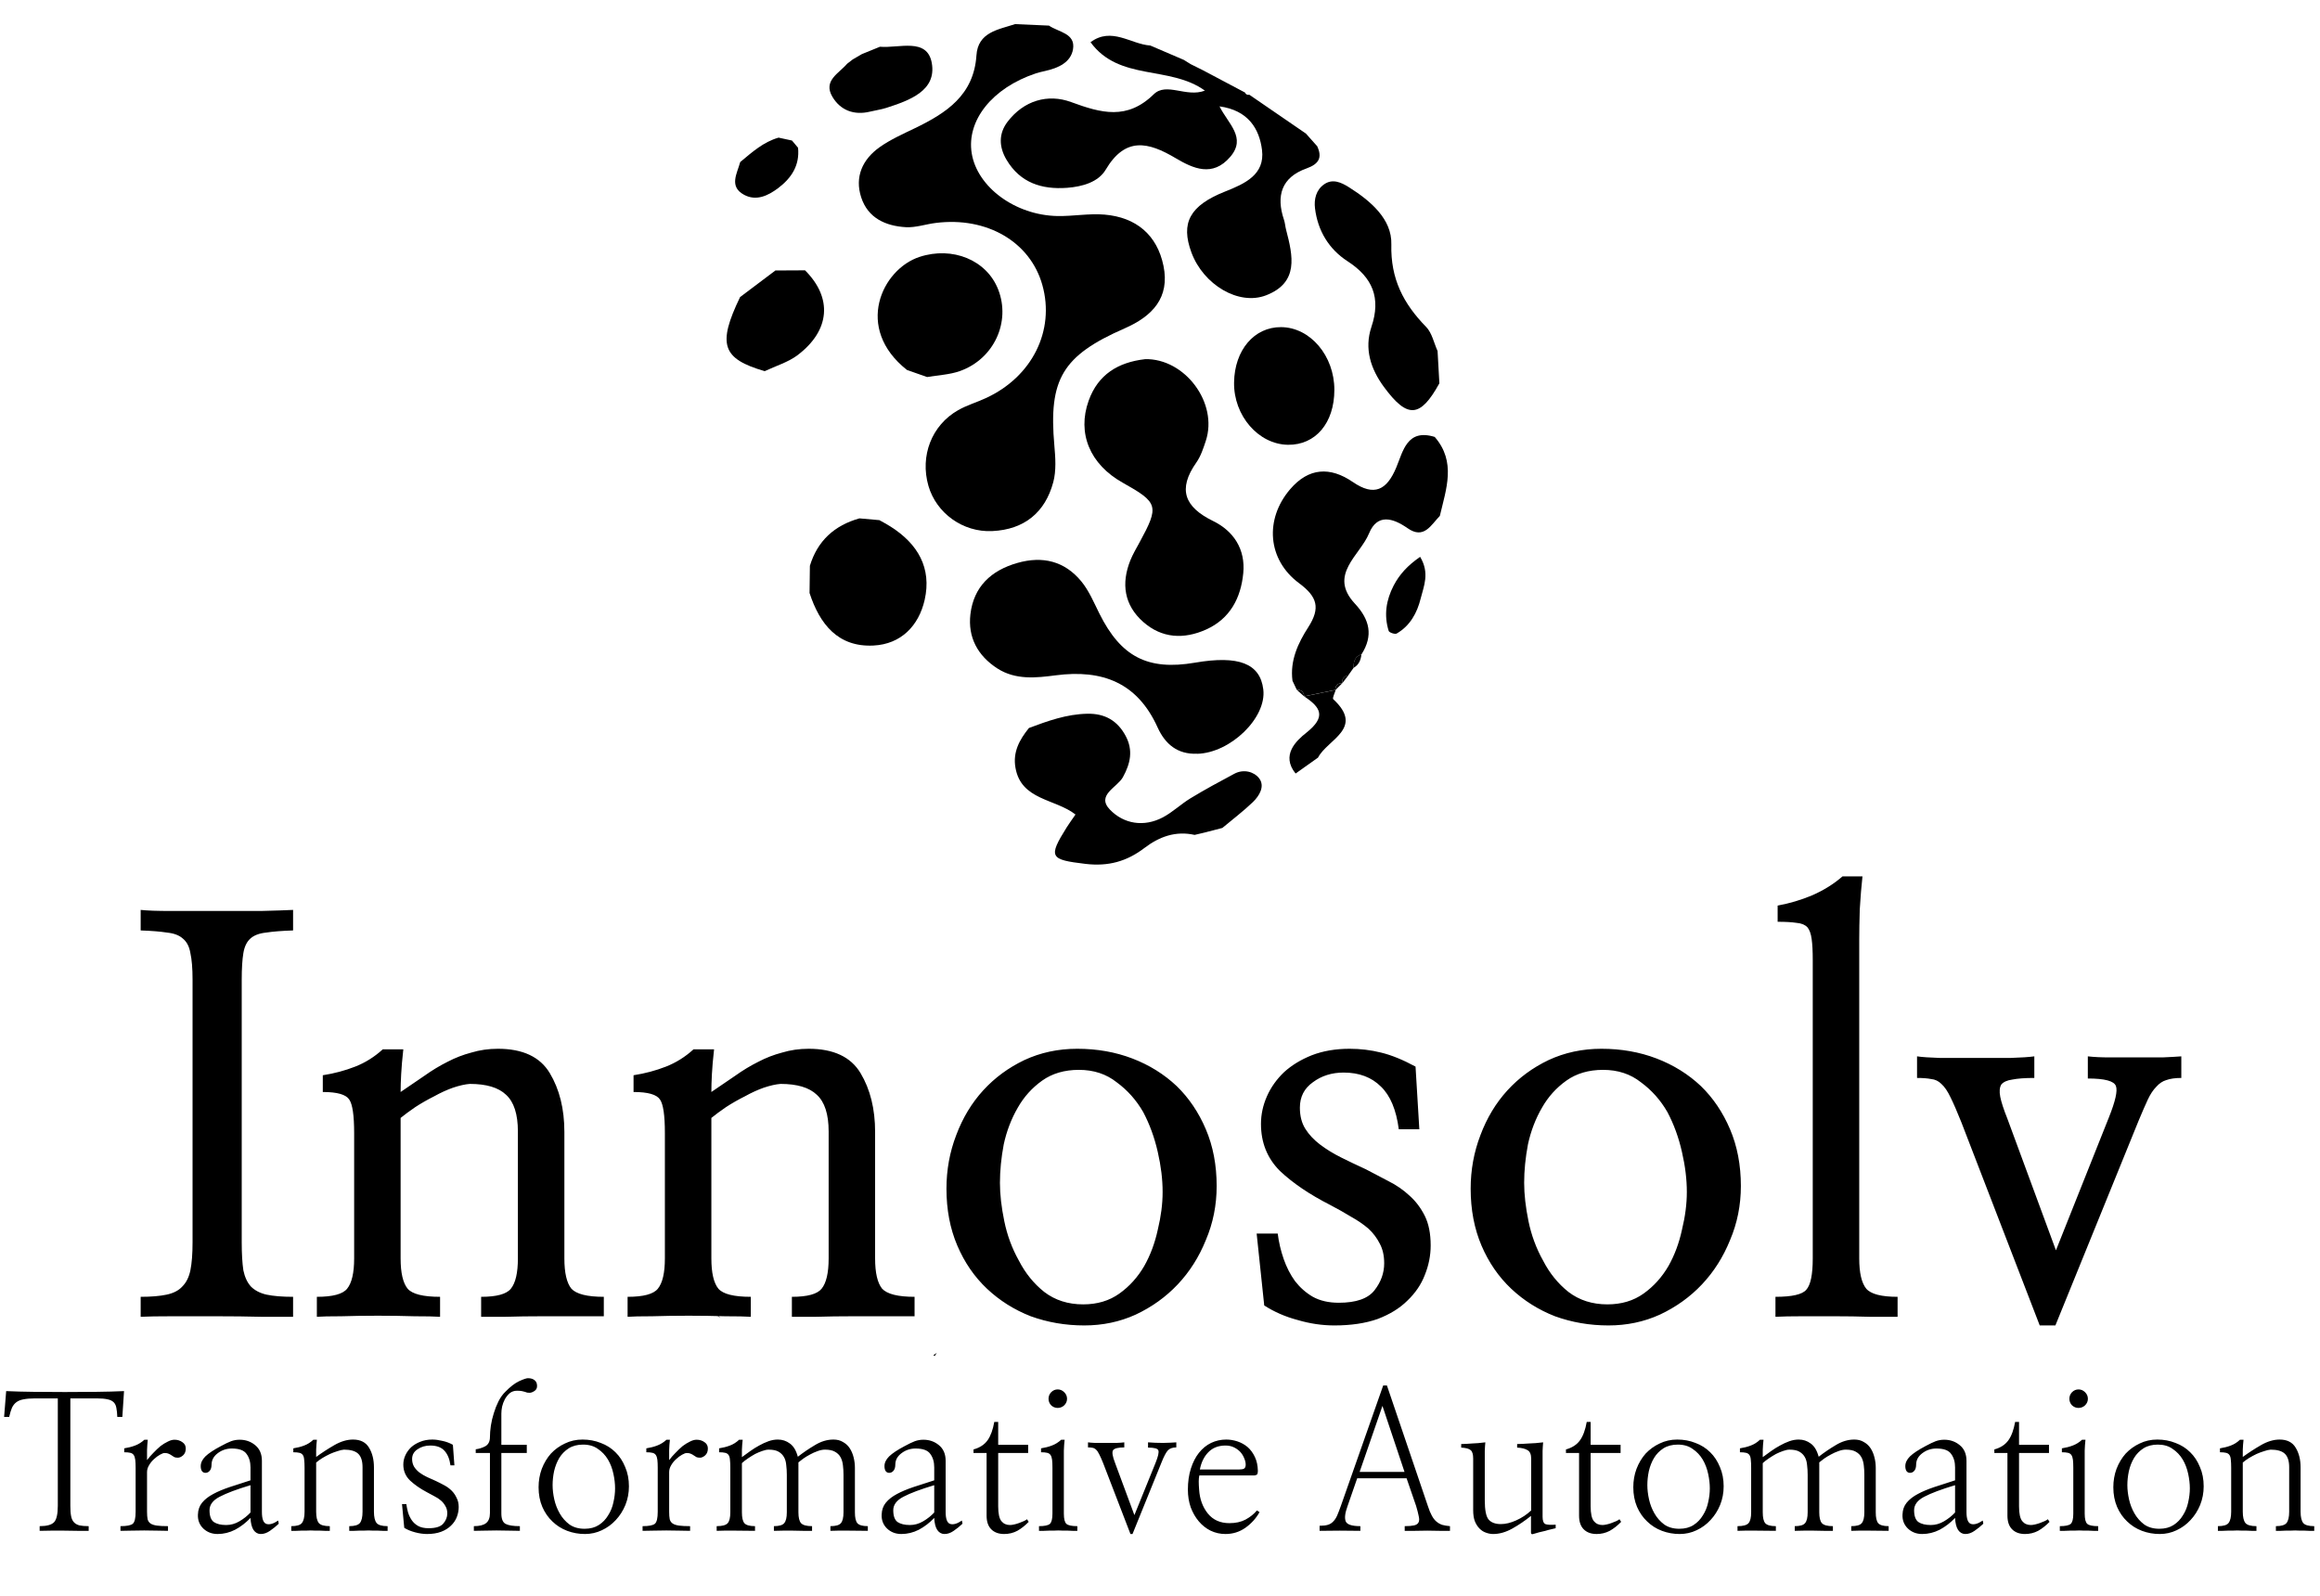 <svg width="109" height="75" viewBox="0 0 109 75" fill="none" xmlns="http://www.w3.org/2000/svg">
<path d="M49.278 1.199C49.726 1.514 50.54 1.555 50.413 2.316C50.308 2.935 49.714 3.199 49.116 3.332C48.96 3.367 48.804 3.402 48.655 3.452C46.623 4.131 45.403 5.658 45.654 7.203C45.911 8.79 47.695 10.113 49.682 10.151C50.419 10.164 51.167 10.021 51.898 10.084C53.376 10.211 54.365 11.033 54.664 12.493C54.969 13.987 54.146 14.857 52.842 15.428C49.904 16.713 49.262 17.824 49.536 20.93C49.587 21.502 49.631 22.114 49.485 22.657C49.103 24.084 48.118 24.884 46.62 24.954C45.24 25.021 43.988 24.11 43.619 22.825C43.218 21.425 43.768 19.982 45.015 19.274C45.425 19.039 45.889 18.906 46.318 18.706C48.49 17.709 49.574 15.536 48.973 13.394C48.407 11.366 46.369 10.173 43.968 10.475C43.498 10.532 43.027 10.7 42.563 10.675C41.613 10.621 40.78 10.249 40.462 9.275C40.147 8.311 40.522 7.492 41.32 6.921C41.829 6.559 42.414 6.299 42.98 6.026C44.458 5.312 45.752 4.474 45.876 2.602C45.946 1.51 46.9 1.393 47.695 1.133L49.278 1.203V1.199Z" fill="black"/>
<path d="M61.878 6.854C62.138 7.403 61.97 7.704 61.385 7.914C60.205 8.333 59.945 9.202 60.326 10.332C60.377 10.481 60.383 10.643 60.425 10.798C60.743 12.02 61.038 13.273 59.484 13.876C58.193 14.374 56.536 13.375 55.977 11.864C55.462 10.475 55.897 9.659 57.56 8.999C58.488 8.631 59.436 8.206 59.293 7.048C59.169 6.048 58.641 5.182 57.296 4.998C57.703 5.82 58.574 6.464 57.802 7.368C56.972 8.339 56.056 7.917 55.236 7.432C53.948 6.667 52.874 6.413 51.948 7.974C51.599 8.561 50.848 8.771 50.136 8.825C48.944 8.913 47.93 8.59 47.288 7.505C46.935 6.911 46.909 6.283 47.338 5.721C48.105 4.718 49.236 4.395 50.321 4.795C51.739 5.315 52.95 5.655 54.206 4.43C54.803 3.846 55.735 4.595 56.609 4.258C54.956 3.062 52.578 3.827 51.236 1.983C52.231 1.247 53.128 2.078 54.044 2.139C54.568 2.364 55.096 2.589 55.621 2.815L55.935 3.011C56.133 3.11 56.33 3.208 56.527 3.306C57.182 3.652 57.837 4.001 58.492 4.347C58.533 4.436 58.603 4.471 58.698 4.452C59.585 5.061 60.469 5.67 61.356 6.276C61.528 6.47 61.7 6.66 61.871 6.854H61.878Z" fill="black"/>
<path d="M60.724 31.986C60.6 31.04 60.988 30.212 61.465 29.473C62.046 28.568 61.894 28.041 61.035 27.404C59.541 26.296 59.411 24.392 60.616 22.986C61.48 21.977 62.488 21.914 63.557 22.647C64.564 23.339 65.156 23.031 65.601 21.965C65.922 21.194 66.11 20.131 67.407 20.53C68.427 21.704 67.944 22.977 67.648 24.24C67.229 24.668 66.904 25.36 66.129 24.817C65.439 24.335 64.707 24.126 64.323 25.059C63.897 26.103 62.39 27.004 63.658 28.365C64.355 29.114 64.529 29.866 63.967 30.745C63.655 30.846 63.588 31.091 63.598 31.38L63.604 31.367C63.512 31.497 63.42 31.627 63.328 31.757L63.35 31.735C63.143 31.773 63.041 31.894 63.064 32.106C63.035 32.084 63.01 32.059 62.981 32.036C63.007 32.059 63.035 32.084 63.061 32.106C62.841 32.097 62.733 32.205 62.743 32.424L62.682 32.335L62.755 32.414C62.259 32.516 61.767 32.617 61.271 32.719L61.363 32.658L61.277 32.725C61.255 32.512 61.14 32.404 60.924 32.408C60.857 32.265 60.791 32.125 60.724 31.986Z" fill="black"/>
<path d="M48.333 34.21C49.223 33.877 50.111 33.556 51.08 33.537C51.91 33.518 52.501 33.861 52.886 34.578C53.245 35.251 53.115 35.87 52.756 36.52C52.489 37.002 51.49 37.361 52.148 38.043C52.794 38.713 53.738 38.878 54.635 38.405C55.096 38.161 55.484 37.783 55.932 37.51C56.606 37.101 57.299 36.726 57.995 36.355C58.425 36.127 58.911 36.254 59.156 36.568C59.442 36.936 59.172 37.39 58.867 37.685C58.415 38.12 57.91 38.5 57.429 38.903C57.143 38.976 56.857 39.052 56.571 39.125C56.422 39.16 56.275 39.195 56.126 39.23C55.236 39.03 54.466 39.313 53.77 39.843C52.943 40.474 52.075 40.721 50.991 40.591C49.338 40.392 49.23 40.29 50.117 38.875C50.225 38.703 50.346 38.538 50.53 38.272C49.576 37.526 47.98 37.605 47.71 36.079C47.577 35.333 47.901 34.756 48.34 34.21H48.333Z" fill="black"/>
<path d="M42.611 17.383C40.124 15.418 41.434 12.651 43.202 12.071C44.75 11.563 46.359 12.217 46.899 13.606C47.494 15.13 46.699 16.869 45.097 17.436C44.61 17.608 44.073 17.627 43.558 17.716C43.243 17.605 42.925 17.494 42.611 17.383Z" fill="black"/>
<path d="M41.316 24.44C41.494 24.541 41.679 24.637 41.85 24.748C43.119 25.554 43.783 26.686 43.443 28.188C43.163 29.412 42.327 30.266 41.043 30.332C39.374 30.418 38.512 29.327 38.035 27.864C38.041 27.439 38.048 27.01 38.051 26.585C38.41 25.408 39.205 24.687 40.378 24.357C40.69 24.386 41.002 24.415 41.313 24.44H41.316Z" fill="black"/>
<path d="M67.626 18.011C66.727 19.639 66.126 19.683 65.019 18.179C64.4 17.335 64.088 16.39 64.434 15.358C64.889 14.003 64.495 13.039 63.306 12.271C62.435 11.706 61.913 10.843 61.783 9.793C61.729 9.364 61.834 8.926 62.203 8.666C62.603 8.38 63.013 8.568 63.379 8.799C64.393 9.44 65.401 10.294 65.369 11.481C65.328 13.112 65.942 14.273 67.007 15.365C67.28 15.647 67.369 16.113 67.541 16.494C67.569 16.999 67.598 17.507 67.626 18.011Z" fill="black"/>
<path d="M37.823 12.702C39.117 13.994 39.009 15.52 37.477 16.684C37.028 17.024 36.45 17.192 35.928 17.44C33.922 16.856 33.699 16.186 34.771 13.959C35.324 13.543 35.877 13.127 36.431 12.709C36.895 12.709 37.356 12.705 37.82 12.702H37.823Z" fill="black"/>
<path d="M41.339 2.196C42.23 2.278 43.562 1.748 43.778 2.96C44.01 4.268 42.726 4.718 41.648 5.067C41.4 5.147 41.136 5.182 40.878 5.245C40.122 5.429 39.483 5.182 39.108 4.547C38.659 3.789 39.416 3.449 39.801 2.995C39.89 2.929 39.975 2.859 40.065 2.792C40.208 2.71 40.351 2.627 40.494 2.542C40.773 2.427 41.056 2.313 41.336 2.199L41.339 2.196Z" fill="black"/>
<path d="M37.209 6.603C37.304 6.717 37.4 6.832 37.495 6.943C37.578 7.765 37.19 8.361 36.567 8.834C36.084 9.199 35.527 9.462 34.955 9.151C34.239 8.761 34.631 8.155 34.777 7.615C35.33 7.155 35.864 6.67 36.58 6.467C36.789 6.511 36.999 6.559 37.209 6.603Z" fill="black"/>
<path d="M62.755 32.414C62.714 32.566 62.587 32.804 62.641 32.855C64.119 34.226 62.367 34.74 61.925 35.597C61.572 35.847 61.223 36.095 60.87 36.346C60.177 35.486 60.892 34.81 61.379 34.426C62.313 33.683 62.065 33.242 61.273 32.722C61.766 32.62 62.262 32.519 62.755 32.417V32.414Z" fill="black"/>
<path d="M55.942 3.011L55.627 2.814C55.732 2.881 55.837 2.945 55.942 3.011Z" fill="black"/>
<path d="M40.497 2.539C40.353 2.621 40.211 2.704 40.067 2.789C40.211 2.707 40.353 2.624 40.497 2.539Z" fill="black"/>
<path d="M43.857 63.673C43.911 63.638 43.965 63.6 44.016 63.565C43.981 63.619 43.943 63.673 43.908 63.724L43.857 63.673Z" fill="black"/>
<path d="M53.789 16.875C55.669 16.831 57.242 18.935 56.651 20.718C56.536 21.067 56.416 21.435 56.209 21.73C55.319 22.993 55.653 23.825 56.994 24.481C57.964 24.954 58.52 25.814 58.412 26.931C58.301 28.092 57.796 29.07 56.67 29.578C55.627 30.047 54.588 30 53.707 29.219C52.817 28.429 52.67 27.423 53.106 26.331C53.224 26.039 53.386 25.767 53.538 25.487C54.47 23.774 54.425 23.621 52.75 22.682C51.211 21.822 50.597 20.363 51.148 18.827C51.589 17.592 52.537 17.024 53.789 16.878V16.875Z" fill="black"/>
<path d="M56.241 35.416C55.325 35.451 54.746 34.968 54.39 34.185C53.443 32.087 51.809 31.443 49.596 31.732C48.699 31.849 47.717 31.963 46.858 31.408C45.93 30.808 45.466 29.939 45.593 28.86C45.745 27.572 46.559 26.804 47.799 26.451C48.989 26.112 50.019 26.366 50.801 27.315C51.163 27.753 51.392 28.308 51.65 28.825C52.664 30.862 53.923 31.516 56.139 31.138C58.202 30.783 59.204 31.176 59.353 32.395C59.516 33.728 57.808 35.384 56.241 35.419V35.416Z" fill="black"/>
<path d="M62.692 18.319C62.692 19.874 61.808 20.918 60.511 20.899C59.124 20.88 57.955 19.528 57.98 17.97C58.002 16.45 58.927 15.362 60.19 15.371C61.56 15.381 62.692 16.717 62.692 18.319Z" fill="black"/>
<path d="M60.924 32.411C61.14 32.407 61.255 32.515 61.277 32.725C61.159 32.62 61.041 32.515 60.924 32.411Z" fill="black"/>
<path d="M60.724 31.986C60.79 32.126 60.857 32.265 60.924 32.408C60.857 32.268 60.79 32.126 60.724 31.986Z" fill="black"/>
<path d="M33.721 61.788C33.763 61.836 33.801 61.886 33.842 61.934C33.795 61.893 33.747 61.852 33.699 61.81L33.721 61.788Z" fill="black"/>
<path d="M63.963 30.745C63.938 31.012 63.843 31.24 63.595 31.38C63.585 31.091 63.652 30.847 63.963 30.745Z" fill="black"/>
<path d="M63.06 32.106C62.956 32.211 62.847 32.319 62.742 32.424C62.736 32.205 62.841 32.097 63.06 32.106Z" fill="black"/>
<path d="M63.35 31.732C63.254 31.856 63.159 31.979 63.064 32.103C63.041 31.891 63.143 31.77 63.35 31.732Z" fill="black"/>
<path d="M66.723 26.166C67.181 26.934 66.892 27.543 66.746 28.127C66.58 28.797 66.25 29.406 65.62 29.768C65.541 29.815 65.27 29.723 65.245 29.647C65.013 28.908 65.124 28.197 65.477 27.515C65.751 26.991 66.132 26.572 66.72 26.166H66.723Z" fill="black"/>
<path d="M5.748 66.577H5.511C5.505 66.407 5.49 66.267 5.467 66.155C5.449 66.044 5.408 65.956 5.344 65.892C5.273 65.821 5.177 65.774 5.054 65.751C4.931 65.722 4.764 65.707 4.553 65.707H3.305V70.752C3.305 70.951 3.316 71.112 3.34 71.235C3.363 71.358 3.407 71.455 3.472 71.525C3.536 71.596 3.624 71.645 3.735 71.675C3.847 71.698 3.99 71.71 4.166 71.71V71.93C4.014 71.93 3.835 71.93 3.63 71.93C3.431 71.924 3.226 71.921 3.015 71.921C2.798 71.921 2.587 71.921 2.382 71.921C2.183 71.921 2.01 71.924 1.863 71.93V71.71C2.197 71.71 2.423 71.648 2.54 71.525C2.657 71.402 2.716 71.144 2.716 70.752V65.707H1.644C1.427 65.707 1.248 65.722 1.107 65.751C0.973 65.774 0.861 65.818 0.773 65.883C0.686 65.947 0.615 66.035 0.562 66.147C0.516 66.258 0.472 66.401 0.431 66.577H0.193L0.29 65.364C0.671 65.382 1.102 65.394 1.582 65.399C2.062 65.405 2.552 65.408 3.05 65.408C3.554 65.408 4.046 65.405 4.526 65.399C5.007 65.394 5.44 65.382 5.827 65.364L5.748 66.577ZM6.908 68.607C6.996 68.49 7.096 68.376 7.207 68.265C7.318 68.147 7.43 68.042 7.541 67.948C7.658 67.86 7.772 67.79 7.884 67.737C7.995 67.679 8.101 67.649 8.2 67.649C8.341 67.649 8.464 67.688 8.569 67.764C8.675 67.834 8.728 67.934 8.728 68.062C8.728 68.203 8.684 68.311 8.596 68.388C8.514 68.458 8.435 68.493 8.358 68.493C8.288 68.493 8.232 68.484 8.191 68.467C8.15 68.443 8.109 68.417 8.068 68.388C8.027 68.358 7.98 68.332 7.928 68.309C7.881 68.285 7.816 68.273 7.734 68.273C7.682 68.273 7.608 68.3 7.515 68.353C7.421 68.405 7.33 68.473 7.242 68.555C7.148 68.637 7.069 68.733 7.005 68.845C6.94 68.95 6.908 69.059 6.908 69.17V71.033C6.908 71.174 6.917 71.291 6.935 71.385C6.958 71.473 7.005 71.54 7.075 71.587C7.146 71.634 7.245 71.666 7.374 71.684C7.503 71.701 7.676 71.71 7.893 71.71V71.93C7.758 71.924 7.591 71.921 7.392 71.921C7.192 71.915 6.987 71.912 6.776 71.912C6.565 71.912 6.36 71.915 6.161 71.921C5.962 71.921 5.795 71.924 5.66 71.93V71.71C5.959 71.71 6.152 71.672 6.24 71.596C6.328 71.519 6.372 71.332 6.372 71.033V68.968C6.372 68.81 6.366 68.684 6.354 68.59C6.343 68.496 6.319 68.423 6.284 68.37C6.249 68.317 6.196 68.282 6.126 68.265C6.056 68.247 5.959 68.238 5.836 68.238V68.054C6.023 68.024 6.193 67.981 6.346 67.922C6.504 67.863 6.65 67.772 6.785 67.649H6.943C6.926 67.808 6.914 67.972 6.908 68.142C6.908 68.311 6.908 68.467 6.908 68.607ZM11.769 69.785C11.124 69.978 10.641 70.16 10.318 70.33C10.002 70.494 9.844 70.705 9.844 70.963C9.844 71.232 9.911 71.417 10.046 71.517C10.187 71.61 10.38 71.657 10.626 71.657C10.843 71.657 11.051 71.599 11.25 71.481C11.449 71.364 11.622 71.227 11.769 71.068V69.785ZM13.096 71.596C12.967 71.719 12.829 71.83 12.683 71.93C12.542 72.029 12.398 72.079 12.252 72.079C12.111 72.079 11.997 72.015 11.909 71.886C11.827 71.757 11.78 71.569 11.769 71.323C11.552 71.552 11.312 71.736 11.048 71.877C10.784 72.012 10.509 72.079 10.222 72.079C9.958 72.079 9.735 71.994 9.554 71.824C9.372 71.648 9.287 71.429 9.299 71.165C9.305 70.948 9.369 70.764 9.492 70.611C9.621 70.453 9.797 70.315 10.02 70.198C10.236 70.081 10.494 69.973 10.793 69.873C11.092 69.773 11.417 69.668 11.769 69.557V68.95C11.769 68.692 11.707 68.481 11.584 68.317C11.467 68.147 11.235 68.062 10.89 68.062C10.644 68.062 10.424 68.136 10.23 68.282C10.043 68.423 9.946 68.596 9.94 68.801C9.94 68.941 9.911 69.044 9.853 69.108C9.8 69.173 9.732 69.205 9.65 69.205C9.58 69.205 9.524 69.176 9.483 69.117C9.448 69.059 9.431 68.982 9.431 68.889C9.431 68.731 9.504 68.578 9.65 68.432C9.803 68.285 10.046 68.124 10.38 67.948C10.573 67.843 10.731 67.767 10.854 67.72C10.983 67.673 11.118 67.649 11.259 67.649C11.54 67.649 11.783 67.734 11.988 67.904C12.199 68.074 12.305 68.32 12.305 68.643V71.042C12.305 71.37 12.375 71.558 12.516 71.605C12.662 71.651 12.847 71.599 13.069 71.446L13.096 71.596ZM14.889 67.649C14.871 67.808 14.859 67.963 14.854 68.115C14.854 68.268 14.854 68.382 14.854 68.458C15.117 68.265 15.401 68.08 15.706 67.904C16.011 67.728 16.304 67.641 16.585 67.641C16.936 67.641 17.189 67.769 17.341 68.027C17.493 68.279 17.569 68.587 17.569 68.95V71.033C17.569 71.279 17.61 71.455 17.692 71.561C17.774 71.66 17.947 71.71 18.211 71.71V71.93C18.129 71.93 18.05 71.93 17.974 71.93C17.903 71.93 17.833 71.927 17.763 71.921C17.692 71.921 17.619 71.921 17.543 71.921C17.473 71.915 17.396 71.912 17.314 71.912C17.227 71.912 17.145 71.915 17.068 71.921C16.998 71.921 16.928 71.921 16.857 71.921C16.787 71.921 16.714 71.924 16.638 71.93C16.567 71.93 16.491 71.93 16.409 71.93V71.71C16.661 71.71 16.828 71.66 16.91 71.561C16.992 71.455 17.033 71.279 17.033 71.033V68.941C17.033 68.648 16.966 68.438 16.831 68.309C16.696 68.18 16.474 68.115 16.163 68.115C16.075 68.121 15.973 68.144 15.855 68.186C15.738 68.221 15.621 68.265 15.504 68.317C15.381 68.376 15.261 68.44 15.144 68.511C15.032 68.581 14.935 68.651 14.854 68.722V71.033C14.854 71.279 14.895 71.455 14.977 71.561C15.059 71.66 15.231 71.71 15.495 71.71V71.93C15.407 71.93 15.328 71.93 15.258 71.93C15.188 71.93 15.117 71.927 15.047 71.921C14.977 71.921 14.903 71.921 14.827 71.921C14.757 71.915 14.681 71.912 14.599 71.912C14.511 71.912 14.429 71.915 14.352 71.921C14.282 71.921 14.212 71.921 14.142 71.921C14.065 71.921 13.989 71.924 13.913 71.93C13.843 71.93 13.767 71.93 13.685 71.93V71.71C13.942 71.71 14.109 71.66 14.185 71.561C14.268 71.455 14.309 71.279 14.309 71.033V68.968C14.309 68.81 14.303 68.684 14.291 68.59C14.285 68.496 14.265 68.423 14.229 68.37C14.194 68.317 14.142 68.282 14.071 68.265C14.001 68.247 13.904 68.238 13.781 68.238V68.054C13.969 68.024 14.139 67.981 14.291 67.922C14.449 67.863 14.593 67.772 14.722 67.649H14.889ZM19.09 70.673C19.107 70.796 19.134 70.925 19.169 71.06C19.21 71.194 19.269 71.317 19.345 71.429C19.421 71.54 19.52 71.631 19.644 71.701C19.773 71.772 19.936 71.807 20.136 71.807C20.47 71.807 20.698 71.736 20.821 71.596C20.95 71.449 21.015 71.288 21.015 71.112C21.015 70.978 20.985 70.863 20.927 70.769C20.874 70.67 20.804 70.582 20.716 70.506C20.628 70.43 20.525 70.362 20.408 70.304C20.291 70.239 20.171 70.175 20.048 70.11C19.749 69.952 19.491 69.773 19.274 69.574C19.058 69.369 18.949 69.117 18.949 68.818C18.949 68.666 18.981 68.519 19.046 68.379C19.11 68.238 19.201 68.112 19.318 68.001C19.436 67.895 19.576 67.811 19.74 67.746C19.91 67.676 20.101 67.641 20.311 67.641C20.452 67.641 20.607 67.661 20.777 67.702C20.953 67.737 21.12 67.799 21.278 67.887L21.349 68.853H21.164C21.123 68.555 21.029 68.326 20.883 68.168C20.736 68.004 20.514 67.922 20.215 67.922C19.986 67.922 19.787 67.981 19.617 68.098C19.447 68.209 19.362 68.361 19.362 68.555C19.362 68.695 19.395 68.818 19.459 68.924C19.523 69.023 19.608 69.114 19.714 69.196C19.819 69.272 19.939 69.343 20.074 69.407C20.209 69.472 20.347 69.533 20.487 69.592C20.622 69.656 20.754 69.724 20.883 69.794C21.012 69.864 21.126 69.949 21.226 70.049C21.319 70.143 21.395 70.254 21.454 70.383C21.519 70.506 21.551 70.649 21.551 70.814C21.551 70.972 21.521 71.127 21.463 71.279C21.404 71.432 21.314 71.566 21.19 71.684C21.067 71.807 20.912 71.903 20.725 71.974C20.537 72.044 20.317 72.079 20.065 72.079C19.89 72.079 19.702 72.053 19.503 72C19.304 71.947 19.134 71.877 18.993 71.789L18.888 70.673H19.09ZM24.75 67.887V68.273H23.555V71.112C23.555 71.37 23.622 71.534 23.757 71.605C23.892 71.675 24.114 71.71 24.425 71.71V71.93C24.273 71.924 24.1 71.921 23.906 71.921C23.719 71.915 23.525 71.912 23.326 71.912C23.133 71.912 22.942 71.915 22.755 71.921C22.567 71.921 22.403 71.924 22.263 71.93V71.71C22.526 71.71 22.717 71.663 22.834 71.569C22.957 71.476 23.019 71.317 23.019 71.095V68.273H22.351V68.098C22.503 68.08 22.652 68.033 22.799 67.957C22.945 67.875 23.019 67.731 23.019 67.526C23.019 67.368 23.033 67.189 23.062 66.99C23.092 66.791 23.139 66.592 23.203 66.393C23.262 66.199 23.335 66.015 23.423 65.839C23.517 65.657 23.625 65.508 23.748 65.391C23.977 65.156 24.19 64.992 24.39 64.898C24.595 64.805 24.732 64.758 24.803 64.758C24.938 64.758 25.043 64.79 25.119 64.855C25.195 64.913 25.233 65.004 25.233 65.127C25.233 65.232 25.189 65.311 25.102 65.364C25.02 65.417 24.946 65.443 24.882 65.443C24.835 65.443 24.797 65.44 24.768 65.435C24.738 65.423 24.703 65.411 24.662 65.399C24.627 65.388 24.58 65.376 24.521 65.364C24.463 65.353 24.387 65.347 24.293 65.347C24.158 65.347 24.044 65.385 23.95 65.461C23.862 65.537 23.786 65.631 23.722 65.742C23.663 65.853 23.619 65.971 23.59 66.094C23.566 66.217 23.555 66.325 23.555 66.419V67.887H24.75ZM29.549 69.838C29.549 70.148 29.493 70.441 29.382 70.717C29.27 70.986 29.121 71.221 28.934 71.42C28.746 71.625 28.526 71.786 28.274 71.903C28.028 72.02 27.765 72.079 27.483 72.079C27.19 72.079 26.912 72.029 26.648 71.93C26.385 71.83 26.153 71.684 25.954 71.49C25.755 71.303 25.597 71.074 25.48 70.805C25.362 70.529 25.304 70.222 25.304 69.882C25.304 69.577 25.354 69.29 25.453 69.02C25.559 68.745 25.702 68.505 25.884 68.3C26.071 68.101 26.291 67.942 26.543 67.825C26.795 67.702 27.07 67.641 27.369 67.641C27.674 67.641 27.958 67.693 28.222 67.799C28.491 67.898 28.723 68.045 28.916 68.238C29.109 68.426 29.262 68.657 29.373 68.933C29.49 69.202 29.549 69.504 29.549 69.838ZM28.898 69.935C28.898 69.718 28.872 69.489 28.819 69.249C28.767 69.003 28.682 68.78 28.564 68.581C28.441 68.376 28.283 68.209 28.09 68.08C27.902 67.945 27.671 67.878 27.395 67.878C27.132 67.878 26.906 67.936 26.719 68.054C26.537 68.171 26.391 68.32 26.279 68.502C26.168 68.689 26.086 68.897 26.033 69.126C25.986 69.349 25.963 69.568 25.963 69.785C25.963 69.99 25.989 70.213 26.042 70.453C26.095 70.688 26.18 70.907 26.297 71.112C26.414 71.317 26.566 71.49 26.754 71.631C26.947 71.766 27.185 71.833 27.466 71.833C27.73 71.833 27.952 71.774 28.134 71.657C28.315 71.54 28.462 71.388 28.573 71.2C28.69 71.019 28.773 70.816 28.819 70.594C28.872 70.365 28.898 70.145 28.898 69.935ZM31.439 68.607C31.526 68.49 31.626 68.376 31.737 68.265C31.849 68.147 31.96 68.042 32.071 67.948C32.188 67.86 32.303 67.79 32.414 67.737C32.525 67.679 32.631 67.649 32.73 67.649C32.871 67.649 32.994 67.688 33.1 67.764C33.205 67.834 33.258 67.934 33.258 68.062C33.258 68.203 33.214 68.311 33.126 68.388C33.044 68.458 32.965 68.493 32.889 68.493C32.818 68.493 32.763 68.484 32.722 68.467C32.681 68.443 32.64 68.417 32.599 68.388C32.558 68.358 32.511 68.332 32.458 68.309C32.411 68.285 32.347 68.273 32.265 68.273C32.212 68.273 32.139 68.3 32.045 68.353C31.951 68.405 31.86 68.473 31.773 68.555C31.679 68.637 31.6 68.733 31.535 68.845C31.471 68.95 31.439 69.059 31.439 69.17V71.033C31.439 71.174 31.447 71.291 31.465 71.385C31.488 71.473 31.535 71.54 31.605 71.587C31.676 71.634 31.775 71.666 31.904 71.684C32.033 71.701 32.206 71.71 32.423 71.71V71.93C32.288 71.924 32.121 71.921 31.922 71.921C31.723 71.915 31.518 71.912 31.307 71.912C31.096 71.912 30.891 71.915 30.691 71.921C30.492 71.921 30.325 71.924 30.19 71.93V71.71C30.489 71.71 30.683 71.672 30.77 71.596C30.858 71.519 30.902 71.332 30.902 71.033V68.968C30.902 68.81 30.896 68.684 30.885 68.59C30.873 68.496 30.85 68.423 30.814 68.37C30.779 68.317 30.727 68.282 30.656 68.265C30.586 68.247 30.489 68.238 30.366 68.238V68.054C30.554 68.024 30.724 67.981 30.876 67.922C31.034 67.863 31.181 67.772 31.315 67.649H31.474C31.456 67.808 31.444 67.972 31.439 68.142C31.439 68.311 31.439 68.467 31.439 68.607ZM34.893 67.649C34.875 67.808 34.863 67.966 34.857 68.124C34.857 68.282 34.857 68.397 34.857 68.467C34.98 68.379 35.109 68.285 35.244 68.186C35.385 68.086 35.525 67.998 35.666 67.922C35.812 67.84 35.959 67.772 36.105 67.72C36.252 67.667 36.398 67.641 36.545 67.641C36.756 67.641 36.943 67.702 37.107 67.825C37.277 67.942 37.403 68.15 37.485 68.449C37.731 68.256 37.998 68.074 38.285 67.904C38.572 67.728 38.862 67.641 39.155 67.641C39.331 67.641 39.48 67.679 39.603 67.755C39.732 67.825 39.838 67.922 39.92 68.045C40.002 68.168 40.063 68.311 40.105 68.476C40.145 68.634 40.166 68.798 40.166 68.968V71.06C40.166 71.306 40.204 71.476 40.28 71.569C40.362 71.663 40.526 71.71 40.773 71.71V71.93C40.532 71.924 40.242 71.921 39.902 71.921C39.568 71.915 39.273 71.918 39.015 71.93V71.71C39.267 71.71 39.431 71.663 39.507 71.569C39.589 71.476 39.63 71.306 39.63 71.06V69.293C39.63 69.135 39.621 68.985 39.603 68.845C39.586 68.698 39.548 68.572 39.489 68.467C39.431 68.361 39.343 68.276 39.226 68.212C39.114 68.147 38.959 68.115 38.76 68.115C38.648 68.115 38.531 68.139 38.408 68.186C38.291 68.227 38.174 68.279 38.057 68.344C37.945 68.402 37.84 68.467 37.74 68.537C37.647 68.607 37.57 68.666 37.512 68.713V71.06C37.512 71.306 37.553 71.476 37.635 71.569C37.723 71.663 37.895 71.71 38.153 71.71V71.93C38.024 71.93 37.881 71.93 37.723 71.93C37.57 71.924 37.415 71.921 37.257 71.921C37.093 71.921 36.932 71.921 36.773 71.921C36.621 71.921 36.483 71.924 36.36 71.93V71.71C36.606 71.71 36.768 71.663 36.844 71.569C36.926 71.476 36.967 71.306 36.967 71.06V69.293C36.967 69.135 36.958 68.985 36.94 68.845C36.929 68.698 36.894 68.572 36.835 68.467C36.776 68.361 36.691 68.276 36.58 68.212C36.469 68.147 36.313 68.115 36.114 68.115C36.026 68.115 35.927 68.136 35.815 68.177C35.71 68.212 35.599 68.259 35.481 68.317C35.364 68.382 35.25 68.452 35.139 68.528C35.033 68.599 34.94 68.672 34.857 68.748V71.06C34.857 71.306 34.895 71.476 34.972 71.569C35.054 71.663 35.221 71.71 35.473 71.71V71.93C35.221 71.924 34.922 71.921 34.576 71.921C34.236 71.915 33.935 71.918 33.671 71.93V71.71C33.935 71.71 34.107 71.663 34.19 71.569C34.272 71.476 34.312 71.306 34.312 71.06V68.968C34.312 68.81 34.307 68.684 34.295 68.59C34.289 68.496 34.269 68.423 34.233 68.37C34.198 68.317 34.145 68.282 34.075 68.265C34.005 68.247 33.908 68.238 33.785 68.238V68.054C33.973 68.024 34.143 67.981 34.295 67.922C34.453 67.863 34.597 67.772 34.726 67.649H34.893ZM43.893 69.785C43.248 69.978 42.765 70.16 42.442 70.33C42.126 70.494 41.968 70.705 41.968 70.963C41.968 71.232 42.035 71.417 42.17 71.517C42.31 71.61 42.504 71.657 42.75 71.657C42.967 71.657 43.175 71.599 43.374 71.481C43.573 71.364 43.746 71.227 43.893 71.068V69.785ZM45.22 71.596C45.091 71.719 44.953 71.83 44.807 71.93C44.666 72.029 44.523 72.079 44.376 72.079C44.235 72.079 44.121 72.015 44.033 71.886C43.951 71.757 43.904 71.569 43.893 71.323C43.676 71.552 43.435 71.736 43.172 71.877C42.908 72.012 42.633 72.079 42.346 72.079C42.082 72.079 41.859 71.994 41.678 71.824C41.496 71.648 41.411 71.429 41.423 71.165C41.429 70.948 41.493 70.764 41.616 70.611C41.745 70.453 41.921 70.315 42.144 70.198C42.36 70.081 42.618 69.973 42.917 69.873C43.216 69.773 43.541 69.668 43.893 69.557V68.95C43.893 68.692 43.831 68.481 43.708 68.317C43.591 68.147 43.359 68.062 43.014 68.062C42.768 68.062 42.548 68.136 42.355 68.282C42.167 68.423 42.07 68.596 42.065 68.801C42.065 68.941 42.035 69.044 41.977 69.108C41.924 69.173 41.856 69.205 41.774 69.205C41.704 69.205 41.648 69.176 41.607 69.117C41.572 69.059 41.555 68.982 41.555 68.889C41.555 68.731 41.628 68.578 41.774 68.432C41.927 68.285 42.17 68.124 42.504 67.948C42.697 67.843 42.855 67.767 42.978 67.72C43.107 67.673 43.242 67.649 43.383 67.649C43.664 67.649 43.907 67.734 44.112 67.904C44.323 68.074 44.429 68.32 44.429 68.643V71.042C44.429 71.37 44.499 71.558 44.64 71.605C44.786 71.651 44.971 71.599 45.193 71.446L45.22 71.596ZM46.898 70.778C46.898 71.118 46.948 71.35 47.048 71.473C47.148 71.596 47.282 71.657 47.452 71.657C47.505 71.657 47.569 71.648 47.645 71.631C47.727 71.613 47.807 71.59 47.883 71.561C47.965 71.531 48.038 71.502 48.102 71.473C48.167 71.443 48.217 71.414 48.252 71.385L48.331 71.508C48.161 71.684 47.982 71.824 47.795 71.93C47.607 72.029 47.402 72.079 47.18 72.079C46.922 72.079 46.72 72.006 46.573 71.859C46.427 71.713 46.353 71.499 46.353 71.218V68.273H45.738V68.106C46.031 68.024 46.251 67.881 46.398 67.676C46.544 67.471 46.649 67.184 46.714 66.814H46.898V67.887H48.305V68.273H46.898V70.778ZM49.983 71.121C49.983 71.373 50.024 71.534 50.106 71.605C50.188 71.675 50.358 71.71 50.616 71.71V71.93C50.534 71.93 50.458 71.93 50.388 71.93C50.317 71.93 50.247 71.927 50.177 71.921C50.106 71.921 50.033 71.921 49.957 71.921C49.887 71.915 49.81 71.912 49.728 71.912C49.641 71.912 49.559 71.915 49.482 71.921C49.412 71.921 49.342 71.921 49.272 71.921C49.195 71.921 49.119 71.924 49.043 71.93C48.973 71.93 48.897 71.93 48.815 71.93V71.71C49.072 71.71 49.242 71.675 49.324 71.605C49.406 71.534 49.447 71.373 49.447 71.121V68.968C49.447 68.81 49.441 68.684 49.43 68.59C49.418 68.496 49.395 68.423 49.359 68.37C49.324 68.317 49.272 68.282 49.201 68.265C49.131 68.247 49.034 68.238 48.911 68.238V68.054C49.099 68.024 49.269 67.981 49.421 67.922C49.579 67.863 49.726 67.772 49.86 67.649H50.019C50.001 67.808 49.989 67.978 49.983 68.159C49.983 68.335 49.983 68.493 49.983 68.634V71.121ZM49.263 65.725C49.263 65.607 49.304 65.505 49.386 65.417C49.474 65.329 49.576 65.285 49.693 65.285C49.81 65.285 49.913 65.329 50.001 65.417C50.089 65.505 50.133 65.607 50.133 65.725C50.133 65.842 50.089 65.944 50.001 66.032C49.913 66.114 49.81 66.155 49.693 66.155C49.576 66.155 49.474 66.114 49.386 66.032C49.304 65.944 49.263 65.842 49.263 65.725ZM51.829 68.748C51.759 68.572 51.697 68.435 51.645 68.335C51.598 68.235 51.548 68.162 51.495 68.115C51.448 68.068 51.393 68.039 51.328 68.027C51.27 68.016 51.199 68.01 51.117 68.01V67.772C51.193 67.784 51.308 67.793 51.46 67.799C51.618 67.799 51.782 67.799 51.952 67.799C52.128 67.799 52.295 67.799 52.453 67.799C52.611 67.793 52.734 67.784 52.822 67.772V68.01C52.535 68.01 52.359 68.054 52.295 68.142C52.236 68.23 52.269 68.432 52.392 68.748L53.297 71.191L54.29 68.739C54.413 68.435 54.457 68.238 54.422 68.15C54.393 68.062 54.231 68.019 53.938 68.019V67.772C54.149 67.79 54.387 67.799 54.65 67.799C54.914 67.793 55.119 67.784 55.266 67.772V68.01C55.09 68.01 54.958 68.057 54.87 68.15C54.782 68.244 54.68 68.44 54.562 68.739L53.209 72.079H53.112L51.829 68.748ZM56.347 69.328C56.329 69.416 56.32 69.51 56.32 69.609C56.32 69.709 56.326 69.838 56.338 69.996C56.367 70.441 56.505 70.816 56.751 71.121C56.997 71.42 57.334 71.569 57.762 71.569C58.055 71.569 58.307 71.514 58.518 71.402C58.734 71.285 58.913 71.142 59.054 70.972L59.177 71.051C59.013 71.344 58.79 71.59 58.509 71.789C58.233 71.982 57.923 72.079 57.577 72.079C57.325 72.079 57.091 72.026 56.874 71.921C56.663 71.815 56.478 71.669 56.32 71.481C56.162 71.294 56.036 71.074 55.942 70.822C55.855 70.57 55.81 70.295 55.81 69.996C55.81 69.627 55.857 69.296 55.951 69.003C56.045 68.71 56.171 68.464 56.329 68.265C56.493 68.06 56.684 67.904 56.9 67.799C57.123 67.693 57.36 67.641 57.612 67.641C57.788 67.641 57.964 67.67 58.14 67.728C58.315 67.787 58.474 67.875 58.614 67.992C58.755 68.115 58.869 68.27 58.957 68.458C59.045 68.64 59.092 68.856 59.098 69.108C59.098 69.179 59.089 69.231 59.071 69.267C59.054 69.296 59.01 69.316 58.94 69.328H56.347ZM58.227 69.047C58.333 69.047 58.409 69.032 58.456 69.003C58.503 68.968 58.526 68.906 58.526 68.818C58.526 68.725 58.503 68.625 58.456 68.519C58.415 68.414 58.356 68.317 58.28 68.23C58.198 68.142 58.099 68.068 57.981 68.01C57.864 67.951 57.73 67.922 57.577 67.922C57.243 67.922 56.974 68.027 56.769 68.238C56.569 68.443 56.438 68.713 56.373 69.047H58.227ZM63.308 70.778C63.19 71.101 63.164 71.338 63.228 71.49C63.293 71.637 63.522 71.71 63.914 71.71V71.93C63.621 71.924 63.299 71.921 62.947 71.921C62.596 71.921 62.279 71.924 61.998 71.93V71.692C62.156 71.692 62.285 71.678 62.385 71.648C62.484 71.619 62.569 71.566 62.64 71.49C62.71 71.42 62.772 71.326 62.824 71.209C62.877 71.086 62.935 70.934 63 70.752L64.986 65.101H65.162L67.087 70.769C67.145 70.951 67.207 71.101 67.272 71.218C67.336 71.335 67.406 71.426 67.482 71.49C67.564 71.561 67.655 71.613 67.755 71.648C67.86 71.678 67.983 71.698 68.124 71.71V71.93C67.978 71.93 67.811 71.93 67.623 71.93C67.441 71.924 67.254 71.921 67.061 71.921C66.861 71.921 66.668 71.924 66.481 71.93C66.299 71.93 66.138 71.93 65.997 71.93V71.71C66.185 71.71 66.331 71.698 66.436 71.675C66.542 71.651 66.612 71.605 66.647 71.534C66.683 71.464 66.686 71.367 66.656 71.244C66.633 71.121 66.592 70.96 66.533 70.761L66.085 69.46H63.765L63.308 70.778ZM65.988 69.161L64.951 66.059L63.879 69.161H65.988ZM71.93 71.227C71.648 71.455 71.356 71.654 71.051 71.824C70.746 71.994 70.447 72.079 70.154 72.079C70.043 72.079 69.932 72.059 69.82 72.018C69.709 71.982 69.606 71.918 69.513 71.824C69.425 71.736 69.352 71.622 69.293 71.481C69.24 71.341 69.214 71.168 69.214 70.963V68.537C69.214 68.338 69.176 68.206 69.1 68.142C69.023 68.071 68.874 68.03 68.651 68.019V67.852C68.733 67.852 68.815 67.849 68.897 67.843C68.98 67.837 69.067 67.831 69.161 67.825C69.255 67.819 69.352 67.814 69.451 67.808C69.551 67.796 69.662 67.784 69.785 67.772C69.773 67.89 69.765 68.024 69.759 68.177C69.759 68.329 69.759 68.449 69.759 68.537V70.488C69.759 70.945 69.817 71.247 69.935 71.394C70.058 71.54 70.251 71.613 70.515 71.613C70.737 71.613 70.978 71.555 71.235 71.438C71.499 71.32 71.733 71.165 71.939 70.972V68.537C71.939 68.338 71.883 68.206 71.772 68.142C71.66 68.071 71.496 68.03 71.279 68.019V67.852C71.361 67.852 71.449 67.849 71.543 67.843C71.637 67.837 71.733 67.831 71.833 67.825C71.933 67.819 72.038 67.814 72.149 67.808C72.261 67.796 72.378 67.784 72.501 67.772C72.489 67.89 72.481 68.024 72.475 68.177C72.475 68.329 72.475 68.449 72.475 68.537V71.27C72.475 71.458 72.519 71.572 72.606 71.613C72.7 71.648 72.861 71.657 73.09 71.64V71.807C73.031 71.818 72.958 71.836 72.87 71.859C72.788 71.877 72.7 71.9 72.606 71.93C72.507 71.953 72.407 71.977 72.308 72C72.214 72.029 72.123 72.056 72.035 72.079C72 72.091 71.974 72.091 71.956 72.079C71.939 72.067 71.93 72.044 71.93 72.009V71.227ZM74.733 70.778C74.733 71.118 74.783 71.35 74.883 71.473C74.982 71.596 75.117 71.657 75.287 71.657C75.34 71.657 75.404 71.648 75.481 71.631C75.562 71.613 75.642 71.59 75.718 71.561C75.8 71.531 75.873 71.502 75.938 71.473C76.002 71.443 76.052 71.414 76.087 71.385L76.166 71.508C75.996 71.684 75.817 71.824 75.63 71.93C75.442 72.029 75.237 72.079 75.015 72.079C74.757 72.079 74.555 72.006 74.408 71.859C74.262 71.713 74.189 71.499 74.189 71.218V68.273H73.573V68.106C73.866 68.024 74.086 67.881 74.232 67.676C74.379 67.471 74.484 67.184 74.549 66.814H74.733V67.887H76.14V68.273H74.733V70.778ZM80.982 69.838C80.982 70.148 80.927 70.441 80.815 70.717C80.704 70.986 80.555 71.221 80.367 71.42C80.18 71.625 79.96 71.786 79.708 71.903C79.462 72.02 79.198 72.079 78.917 72.079C78.624 72.079 78.346 72.029 78.082 71.93C77.818 71.83 77.587 71.684 77.388 71.49C77.189 71.303 77.03 71.074 76.913 70.805C76.796 70.529 76.737 70.222 76.737 69.882C76.737 69.577 76.787 69.29 76.887 69.02C76.992 68.745 77.136 68.505 77.317 68.3C77.505 68.101 77.725 67.942 77.977 67.825C78.228 67.702 78.504 67.641 78.803 67.641C79.107 67.641 79.392 67.693 79.655 67.799C79.925 67.898 80.156 68.045 80.35 68.238C80.543 68.426 80.695 68.657 80.807 68.933C80.924 69.202 80.982 69.504 80.982 69.838ZM80.332 69.935C80.332 69.718 80.306 69.489 80.253 69.249C80.2 69.003 80.115 68.78 79.998 68.581C79.875 68.376 79.717 68.209 79.523 68.08C79.336 67.945 79.105 67.878 78.829 67.878C78.565 67.878 78.34 67.936 78.152 68.054C77.971 68.171 77.824 68.32 77.713 68.502C77.602 68.689 77.519 68.897 77.467 69.126C77.42 69.349 77.397 69.568 77.397 69.785C77.397 69.99 77.423 70.213 77.476 70.453C77.528 70.688 77.613 70.907 77.731 71.112C77.848 71.317 78 71.49 78.188 71.631C78.381 71.766 78.618 71.833 78.899 71.833C79.163 71.833 79.386 71.774 79.567 71.657C79.749 71.54 79.895 71.388 80.007 71.2C80.124 71.019 80.206 70.816 80.253 70.594C80.306 70.365 80.332 70.145 80.332 69.935ZM82.855 67.649C82.837 67.808 82.825 67.966 82.819 68.124C82.819 68.282 82.819 68.397 82.819 68.467C82.942 68.379 83.071 68.285 83.206 68.186C83.347 68.086 83.487 67.998 83.628 67.922C83.774 67.84 83.921 67.772 84.067 67.72C84.214 67.667 84.36 67.641 84.507 67.641C84.718 67.641 84.905 67.702 85.069 67.825C85.239 67.942 85.365 68.15 85.447 68.449C85.693 68.256 85.96 68.074 86.247 67.904C86.534 67.728 86.824 67.641 87.117 67.641C87.293 67.641 87.442 67.679 87.565 67.755C87.694 67.825 87.8 67.922 87.882 68.045C87.964 68.168 88.025 68.311 88.066 68.476C88.107 68.634 88.128 68.798 88.128 68.968V71.06C88.128 71.306 88.166 71.476 88.242 71.569C88.324 71.663 88.488 71.71 88.734 71.71V71.93C88.494 71.924 88.204 71.921 87.864 71.921C87.53 71.915 87.234 71.918 86.977 71.93V71.71C87.228 71.71 87.393 71.663 87.469 71.569C87.551 71.476 87.592 71.306 87.592 71.06V69.293C87.592 69.135 87.583 68.985 87.565 68.845C87.548 68.698 87.51 68.572 87.451 68.467C87.393 68.361 87.305 68.276 87.188 68.212C87.076 68.147 86.921 68.115 86.722 68.115C86.61 68.115 86.493 68.139 86.37 68.186C86.253 68.227 86.136 68.279 86.019 68.344C85.907 68.402 85.802 68.467 85.702 68.537C85.608 68.607 85.532 68.666 85.474 68.713V71.06C85.474 71.306 85.515 71.476 85.597 71.569C85.685 71.663 85.857 71.71 86.115 71.71V71.93C85.986 71.93 85.843 71.93 85.685 71.93C85.532 71.924 85.377 71.921 85.219 71.921C85.055 71.921 84.894 71.921 84.735 71.921C84.583 71.921 84.445 71.924 84.322 71.93V71.71C84.568 71.71 84.73 71.663 84.806 71.569C84.888 71.476 84.929 71.306 84.929 71.06V69.293C84.929 69.135 84.92 68.985 84.902 68.845C84.891 68.698 84.856 68.572 84.797 68.467C84.738 68.361 84.653 68.276 84.542 68.212C84.431 68.147 84.275 68.115 84.076 68.115C83.988 68.115 83.889 68.136 83.777 68.177C83.672 68.212 83.561 68.259 83.443 68.317C83.326 68.382 83.212 68.452 83.101 68.528C82.995 68.599 82.901 68.672 82.819 68.748V71.06C82.819 71.306 82.857 71.476 82.934 71.569C83.016 71.663 83.183 71.71 83.435 71.71V71.93C83.183 71.924 82.884 71.921 82.538 71.921C82.198 71.915 81.897 71.918 81.633 71.93V71.71C81.897 71.71 82.069 71.663 82.151 71.569C82.233 71.476 82.274 71.306 82.274 71.06V68.968C82.274 68.81 82.269 68.684 82.257 68.59C82.251 68.496 82.231 68.423 82.195 68.37C82.16 68.317 82.107 68.282 82.037 68.265C81.967 68.247 81.87 68.238 81.747 68.238V68.054C81.935 68.024 82.105 67.981 82.257 67.922C82.415 67.863 82.559 67.772 82.688 67.649H82.855ZM91.855 69.785C91.21 69.978 90.727 70.16 90.404 70.33C90.088 70.494 89.93 70.705 89.93 70.963C89.93 71.232 89.997 71.417 90.132 71.517C90.272 71.61 90.466 71.657 90.712 71.657C90.929 71.657 91.137 71.599 91.336 71.481C91.535 71.364 91.708 71.227 91.855 71.068V69.785ZM93.182 71.596C93.053 71.719 92.915 71.83 92.769 71.93C92.628 72.029 92.484 72.079 92.338 72.079C92.197 72.079 92.083 72.015 91.995 71.886C91.913 71.757 91.866 71.569 91.855 71.323C91.638 71.552 91.397 71.736 91.134 71.877C90.87 72.012 90.595 72.079 90.308 72.079C90.044 72.079 89.821 71.994 89.64 71.824C89.458 71.648 89.373 71.429 89.385 71.165C89.391 70.948 89.455 70.764 89.578 70.611C89.707 70.453 89.883 70.315 90.106 70.198C90.322 70.081 90.58 69.973 90.879 69.873C91.178 69.773 91.503 69.668 91.855 69.557V68.95C91.855 68.692 91.793 68.481 91.67 68.317C91.553 68.147 91.321 68.062 90.976 68.062C90.73 68.062 90.51 68.136 90.316 68.282C90.129 68.423 90.032 68.596 90.026 68.801C90.026 68.941 89.997 69.044 89.939 69.108C89.886 69.173 89.818 69.205 89.736 69.205C89.666 69.205 89.61 69.176 89.569 69.117C89.534 69.059 89.517 68.982 89.517 68.889C89.517 68.731 89.59 68.578 89.736 68.432C89.889 68.285 90.132 68.124 90.466 67.948C90.659 67.843 90.817 67.767 90.94 67.72C91.069 67.673 91.204 67.649 91.345 67.649C91.626 67.649 91.869 67.734 92.074 67.904C92.285 68.074 92.391 68.32 92.391 68.643V71.042C92.391 71.37 92.461 71.558 92.602 71.605C92.748 71.651 92.933 71.599 93.155 71.446L93.182 71.596ZM94.86 70.778C94.86 71.118 94.91 71.35 95.01 71.473C95.109 71.596 95.244 71.657 95.414 71.657C95.467 71.657 95.531 71.648 95.607 71.631C95.689 71.613 95.769 71.59 95.845 71.561C95.927 71.531 96 71.502 96.064 71.473C96.129 71.443 96.179 71.414 96.214 71.385L96.293 71.508C96.123 71.684 95.944 71.824 95.757 71.93C95.569 72.029 95.364 72.079 95.142 72.079C94.884 72.079 94.682 72.006 94.535 71.859C94.389 71.713 94.315 71.499 94.315 71.218V68.273H93.7V68.106C93.993 68.024 94.213 67.881 94.359 67.676C94.506 67.471 94.611 67.184 94.676 66.814H94.86V67.887H96.267V68.273H94.86V70.778ZM97.945 71.121C97.945 71.373 97.986 71.534 98.068 71.605C98.15 71.675 98.32 71.71 98.578 71.71V71.93C98.496 71.93 98.42 71.93 98.35 71.93C98.279 71.93 98.209 71.927 98.139 71.921C98.068 71.921 97.995 71.921 97.919 71.921C97.849 71.915 97.772 71.912 97.69 71.912C97.603 71.912 97.52 71.915 97.444 71.921C97.374 71.921 97.304 71.921 97.233 71.921C97.157 71.921 97.081 71.924 97.005 71.93C96.935 71.93 96.858 71.93 96.776 71.93V71.71C97.034 71.71 97.204 71.675 97.286 71.605C97.368 71.534 97.409 71.373 97.409 71.121V68.968C97.409 68.81 97.403 68.684 97.392 68.59C97.38 68.496 97.356 68.423 97.321 68.37C97.286 68.317 97.233 68.282 97.163 68.265C97.093 68.247 96.996 68.238 96.873 68.238V68.054C97.061 68.024 97.231 67.981 97.383 67.922C97.541 67.863 97.688 67.772 97.822 67.649H97.981C97.963 67.808 97.951 67.978 97.945 68.159C97.945 68.335 97.945 68.493 97.945 68.634V71.121ZM97.225 65.725C97.225 65.607 97.266 65.505 97.348 65.417C97.436 65.329 97.538 65.285 97.655 65.285C97.772 65.285 97.875 65.329 97.963 65.417C98.051 65.505 98.095 65.607 98.095 65.725C98.095 65.842 98.051 65.944 97.963 66.032C97.875 66.114 97.772 66.155 97.655 66.155C97.538 66.155 97.436 66.114 97.348 66.032C97.266 65.944 97.225 65.842 97.225 65.725ZM103.535 69.838C103.535 70.148 103.479 70.441 103.368 70.717C103.257 70.986 103.107 71.221 102.92 71.42C102.732 71.625 102.513 71.786 102.261 71.903C102.015 72.02 101.751 72.079 101.47 72.079C101.177 72.079 100.898 72.029 100.635 71.93C100.371 71.83 100.14 71.684 99.94 71.49C99.741 71.303 99.583 71.074 99.466 70.805C99.349 70.529 99.29 70.222 99.29 69.882C99.29 69.577 99.34 69.29 99.439 69.02C99.545 68.745 99.689 68.505 99.87 68.3C100.058 68.101 100.277 67.942 100.529 67.825C100.781 67.702 101.057 67.641 101.355 67.641C101.66 67.641 101.944 67.693 102.208 67.799C102.478 67.898 102.709 68.045 102.902 68.238C103.096 68.426 103.248 68.657 103.359 68.933C103.477 69.202 103.535 69.504 103.535 69.838ZM102.885 69.935C102.885 69.718 102.858 69.489 102.806 69.249C102.753 69.003 102.668 68.78 102.551 68.581C102.428 68.376 102.27 68.209 102.076 68.08C101.889 67.945 101.657 67.878 101.382 67.878C101.118 67.878 100.893 67.936 100.705 68.054C100.523 68.171 100.377 68.32 100.266 68.502C100.154 68.689 100.072 68.897 100.02 69.126C99.973 69.349 99.949 69.568 99.949 69.785C99.949 69.99 99.976 70.213 100.028 70.453C100.081 70.688 100.166 70.907 100.283 71.112C100.4 71.317 100.553 71.49 100.74 71.631C100.934 71.766 101.171 71.833 101.452 71.833C101.716 71.833 101.938 71.774 102.12 71.657C102.302 71.54 102.448 71.388 102.56 71.2C102.677 71.019 102.759 70.816 102.806 70.594C102.858 70.365 102.885 70.145 102.885 69.935ZM105.407 67.649C105.39 67.808 105.378 67.963 105.372 68.115C105.372 68.268 105.372 68.382 105.372 68.458C105.636 68.265 105.92 68.08 106.225 67.904C106.529 67.728 106.822 67.641 107.104 67.641C107.455 67.641 107.707 67.769 107.859 68.027C108.012 68.279 108.088 68.587 108.088 68.95V71.033C108.088 71.279 108.129 71.455 108.211 71.561C108.293 71.66 108.466 71.71 108.729 71.71V71.93C108.647 71.93 108.568 71.93 108.492 71.93C108.422 71.93 108.352 71.927 108.281 71.921C108.211 71.921 108.138 71.921 108.062 71.921C107.991 71.915 107.915 71.912 107.833 71.912C107.745 71.912 107.663 71.915 107.587 71.921C107.517 71.921 107.446 71.921 107.376 71.921C107.306 71.921 107.232 71.924 107.156 71.93C107.086 71.93 107.01 71.93 106.928 71.93V71.71C107.18 71.71 107.347 71.66 107.429 71.561C107.511 71.455 107.552 71.279 107.552 71.033V68.941C107.552 68.648 107.484 68.438 107.35 68.309C107.215 68.18 106.992 68.115 106.682 68.115C106.594 68.121 106.491 68.144 106.374 68.186C106.257 68.221 106.14 68.265 106.022 68.317C105.899 68.376 105.779 68.44 105.662 68.511C105.551 68.581 105.454 68.651 105.372 68.722V71.033C105.372 71.279 105.413 71.455 105.495 71.561C105.577 71.66 105.75 71.71 106.014 71.71V71.93C105.926 71.93 105.847 71.93 105.776 71.93C105.706 71.93 105.636 71.927 105.565 71.921C105.495 71.921 105.422 71.921 105.346 71.921C105.275 71.915 105.199 71.912 105.117 71.912C105.029 71.912 104.947 71.915 104.871 71.921C104.801 71.921 104.73 71.921 104.66 71.921C104.584 71.921 104.508 71.924 104.432 71.93C104.361 71.93 104.285 71.93 104.203 71.93V71.71C104.461 71.71 104.628 71.66 104.704 71.561C104.786 71.455 104.827 71.279 104.827 71.033V68.968C104.827 68.81 104.821 68.684 104.81 68.59C104.804 68.496 104.783 68.423 104.748 68.37C104.713 68.317 104.66 68.282 104.59 68.265C104.52 68.247 104.423 68.238 104.3 68.238V68.054C104.487 68.024 104.657 67.981 104.81 67.922C104.968 67.863 105.111 67.772 105.24 67.649H105.407Z" fill="black"/>
<path d="M9.047 46.029C9.047 45.505 9.013 45.09 8.945 44.785C8.895 44.48 8.776 44.252 8.59 44.1C8.421 43.947 8.175 43.854 7.854 43.82C7.532 43.77 7.117 43.736 6.609 43.719V42.754C6.914 42.788 7.396 42.805 8.057 42.805C8.717 42.805 9.411 42.805 10.139 42.805C10.883 42.805 11.586 42.805 12.246 42.805C12.923 42.788 13.431 42.771 13.77 42.754V43.719C13.245 43.736 12.822 43.77 12.5 43.82C12.178 43.854 11.933 43.947 11.764 44.1C11.594 44.252 11.484 44.48 11.434 44.785C11.383 45.09 11.357 45.505 11.357 46.029V58.369C11.357 58.911 11.383 59.351 11.434 59.69C11.501 60.011 11.62 60.265 11.789 60.451C11.975 60.637 12.221 60.764 12.525 60.832C12.847 60.9 13.262 60.934 13.77 60.934V61.873C13.431 61.873 12.932 61.873 12.271 61.873C11.611 61.856 10.917 61.848 10.19 61.848C9.462 61.848 8.759 61.848 8.082 61.848C7.422 61.848 6.931 61.856 6.609 61.873V60.934C7.1 60.934 7.507 60.9 7.828 60.832C8.15 60.764 8.395 60.637 8.564 60.451C8.751 60.265 8.878 60.011 8.945 59.69C9.013 59.351 9.047 58.911 9.047 58.369V46.029ZM18.949 49.305C18.898 49.762 18.865 50.151 18.848 50.473C18.831 50.794 18.822 51.074 18.822 51.31C19.212 51.04 19.584 50.786 19.939 50.549C20.295 50.295 20.659 50.075 21.031 49.889C21.387 49.703 21.759 49.559 22.148 49.457C22.538 49.339 22.953 49.279 23.393 49.279C24.561 49.279 25.373 49.66 25.83 50.422C26.287 51.184 26.516 52.106 26.516 53.19V59.131C26.516 59.808 26.626 60.282 26.846 60.553C27.083 60.807 27.59 60.934 28.369 60.934V61.848C28.132 61.848 27.743 61.848 27.201 61.848C26.66 61.848 26.084 61.848 25.475 61.848C24.865 61.848 24.29 61.856 23.748 61.873C23.206 61.873 22.826 61.873 22.605 61.873V60.934C23.333 60.934 23.799 60.807 24.002 60.553C24.222 60.282 24.332 59.808 24.332 59.131V53.164C24.332 52.352 24.146 51.776 23.773 51.438C23.418 51.099 22.851 50.93 22.072 50.93C21.852 50.947 21.59 51.006 21.285 51.107C20.997 51.209 20.701 51.344 20.396 51.514C20.092 51.666 19.796 51.835 19.508 52.022C19.237 52.208 19.009 52.377 18.822 52.529V59.131C18.822 59.808 18.932 60.282 19.152 60.553C19.372 60.807 19.88 60.934 20.676 60.934V61.873C20.422 61.856 20.024 61.848 19.482 61.848C18.941 61.831 18.365 61.822 17.756 61.822C17.146 61.822 16.571 61.831 16.029 61.848C15.488 61.848 15.107 61.856 14.887 61.873V60.934C15.632 60.934 16.105 60.807 16.309 60.553C16.529 60.282 16.639 59.808 16.639 59.131V53.24C16.639 52.411 16.562 51.886 16.41 51.666C16.258 51.429 15.843 51.31 15.166 51.31V50.523C15.708 50.439 16.215 50.303 16.689 50.117C17.163 49.931 17.595 49.66 17.984 49.305H18.949ZM33.549 49.305C33.498 49.762 33.464 50.151 33.447 50.473C33.43 50.794 33.422 51.074 33.422 51.31C33.811 51.04 34.184 50.786 34.539 50.549C34.895 50.295 35.258 50.075 35.631 49.889C35.986 49.703 36.359 49.559 36.748 49.457C37.137 49.339 37.552 49.279 37.992 49.279C39.16 49.279 39.973 49.66 40.43 50.422C40.887 51.184 41.115 52.106 41.115 53.19V59.131C41.115 59.808 41.225 60.282 41.445 60.553C41.682 60.807 42.19 60.934 42.969 60.934V61.848C42.732 61.848 42.342 61.848 41.801 61.848C41.259 61.848 40.684 61.848 40.074 61.848C39.465 61.848 38.889 61.856 38.348 61.873C37.806 61.873 37.425 61.873 37.205 61.873V60.934C37.933 60.934 38.398 60.807 38.602 60.553C38.822 60.282 38.932 59.808 38.932 59.131V53.164C38.932 52.352 38.745 51.776 38.373 51.438C38.018 51.099 37.45 50.93 36.672 50.93C36.452 50.947 36.19 51.006 35.885 51.107C35.597 51.209 35.301 51.344 34.996 51.514C34.691 51.666 34.395 51.835 34.107 52.022C33.837 52.208 33.608 52.377 33.422 52.529V59.131C33.422 59.808 33.532 60.282 33.752 60.553C33.972 60.807 34.48 60.934 35.275 60.934V61.873C35.022 61.856 34.624 61.848 34.082 61.848C33.54 61.831 32.965 61.822 32.355 61.822C31.746 61.822 31.171 61.831 30.629 61.848C30.087 61.848 29.706 61.856 29.486 61.873V60.934C30.231 60.934 30.705 60.807 30.908 60.553C31.128 60.282 31.238 59.808 31.238 59.131V53.24C31.238 52.411 31.162 51.886 31.01 51.666C30.857 51.429 30.443 51.31 29.766 51.31V50.523C30.307 50.439 30.815 50.303 31.289 50.117C31.763 49.931 32.195 49.66 32.584 49.305H33.549ZM57.162 55.728C57.162 56.626 56.993 57.472 56.654 58.268C56.333 59.063 55.893 59.757 55.334 60.35C54.775 60.942 54.115 61.416 53.353 61.772C52.609 62.11 51.805 62.279 50.941 62.279C50.061 62.279 49.223 62.135 48.428 61.848C47.649 61.543 46.964 61.111 46.371 60.553C45.779 59.994 45.313 59.317 44.975 58.522C44.636 57.726 44.467 56.837 44.467 55.855C44.467 54.975 44.619 54.137 44.924 53.342C45.228 52.529 45.652 51.827 46.193 51.234C46.735 50.642 47.378 50.168 48.123 49.812C48.885 49.457 49.714 49.279 50.611 49.279C51.542 49.279 52.406 49.432 53.201 49.736C53.997 50.041 54.691 50.473 55.283 51.031C55.859 51.59 56.316 52.267 56.654 53.062C56.993 53.858 57.162 54.747 57.162 55.728ZM54.623 56.008C54.623 55.415 54.547 54.789 54.395 54.129C54.242 53.452 54.014 52.825 53.709 52.25C53.387 51.691 52.973 51.226 52.465 50.853C51.974 50.464 51.382 50.27 50.688 50.27C50.01 50.27 49.435 50.439 48.961 50.777C48.487 51.116 48.106 51.539 47.818 52.047C47.514 52.572 47.294 53.147 47.158 53.773C47.04 54.4 46.98 55.001 46.98 55.576C46.98 56.118 47.048 56.719 47.184 57.379C47.319 58.039 47.547 58.657 47.869 59.232C48.174 59.825 48.572 60.316 49.062 60.705C49.57 61.094 50.18 61.289 50.891 61.289C51.551 61.289 52.118 61.12 52.592 60.781C53.066 60.443 53.455 60.011 53.76 59.486C54.047 58.978 54.259 58.411 54.395 57.785C54.547 57.159 54.623 56.566 54.623 56.008ZM60.031 57.963C60.082 58.369 60.175 58.767 60.31 59.156C60.446 59.546 60.624 59.893 60.844 60.197C61.081 60.502 61.36 60.747 61.682 60.934C62.02 61.12 62.426 61.213 62.9 61.213C63.713 61.213 64.272 61.018 64.576 60.629C64.881 60.24 65.033 59.816 65.033 59.359C65.033 59.004 64.966 58.699 64.83 58.445C64.695 58.175 64.517 57.938 64.297 57.734C64.06 57.531 63.789 57.345 63.484 57.176C63.18 56.99 62.85 56.803 62.494 56.617C61.529 56.126 60.742 55.593 60.133 55.018C59.54 54.425 59.244 53.689 59.244 52.809C59.244 52.368 59.337 51.937 59.523 51.514C59.71 51.09 59.98 50.71 60.336 50.371C60.691 50.05 61.123 49.787 61.631 49.584C62.156 49.381 62.748 49.279 63.408 49.279C63.916 49.279 64.407 49.339 64.881 49.457C65.372 49.575 65.913 49.796 66.506 50.117L66.684 53.062H65.719C65.6 52.148 65.321 51.48 64.881 51.057C64.441 50.617 63.857 50.397 63.129 50.397C62.57 50.397 62.088 50.549 61.682 50.853C61.275 51.141 61.072 51.539 61.072 52.047C61.072 52.436 61.157 52.766 61.326 53.037C61.495 53.308 61.724 53.553 62.012 53.773C62.3 53.993 62.63 54.197 63.002 54.383C63.374 54.569 63.764 54.755 64.17 54.941C64.525 55.128 64.881 55.314 65.236 55.5C65.609 55.686 65.939 55.915 66.227 56.185C66.514 56.44 66.751 56.753 66.938 57.125C67.124 57.497 67.217 57.963 67.217 58.522C67.217 58.995 67.124 59.461 66.938 59.918C66.768 60.358 66.497 60.756 66.125 61.111C65.769 61.467 65.304 61.755 64.728 61.975C64.153 62.178 63.476 62.279 62.697 62.279C62.122 62.279 61.546 62.195 60.971 62.025C60.395 61.873 59.87 61.645 59.397 61.34L59.041 57.963H60.031ZM81.791 55.728C81.791 56.626 81.622 57.472 81.283 58.268C80.962 59.063 80.522 59.757 79.963 60.35C79.404 60.942 78.744 61.416 77.982 61.772C77.238 62.11 76.434 62.279 75.57 62.279C74.69 62.279 73.852 62.135 73.057 61.848C72.278 61.543 71.592 61.111 71 60.553C70.408 59.994 69.942 59.317 69.603 58.522C69.265 57.726 69.096 56.837 69.096 55.855C69.096 54.975 69.248 54.137 69.553 53.342C69.857 52.529 70.281 51.827 70.822 51.234C71.364 50.642 72.007 50.168 72.752 49.812C73.514 49.457 74.343 49.279 75.24 49.279C76.171 49.279 77.034 49.432 77.83 49.736C78.626 50.041 79.32 50.473 79.912 51.031C80.488 51.59 80.945 52.267 81.283 53.062C81.622 53.858 81.791 54.747 81.791 55.728ZM79.252 56.008C79.252 55.415 79.176 54.789 79.023 54.129C78.871 53.452 78.643 52.825 78.338 52.25C78.016 51.691 77.602 51.226 77.094 50.853C76.603 50.464 76.01 50.27 75.316 50.27C74.639 50.27 74.064 50.439 73.59 50.777C73.116 51.116 72.735 51.539 72.447 52.047C72.143 52.572 71.922 53.147 71.787 53.773C71.669 54.4 71.609 55.001 71.609 55.576C71.609 56.118 71.677 56.719 71.812 57.379C71.948 58.039 72.176 58.657 72.498 59.232C72.803 59.825 73.201 60.316 73.691 60.705C74.199 61.094 74.809 61.289 75.519 61.289C76.18 61.289 76.747 61.12 77.221 60.781C77.695 60.443 78.084 60.011 78.389 59.486C78.676 58.978 78.888 58.411 79.023 57.785C79.176 57.159 79.252 56.566 79.252 56.008ZM85.168 45.115C85.168 44.692 85.151 44.362 85.117 44.125C85.083 43.871 85.016 43.685 84.914 43.566C84.796 43.448 84.626 43.38 84.406 43.363C84.186 43.329 83.89 43.312 83.518 43.312V42.551C84.076 42.449 84.618 42.288 85.143 42.068C85.684 41.831 86.158 41.535 86.564 41.18H87.504C87.453 41.637 87.411 42.153 87.377 42.728C87.36 43.287 87.352 43.761 87.352 44.15V59.131C87.352 59.808 87.462 60.282 87.682 60.553C87.902 60.807 88.393 60.934 89.154 60.934V61.873C88.799 61.873 88.359 61.873 87.834 61.873C87.309 61.856 86.776 61.848 86.234 61.848C85.693 61.848 85.168 61.848 84.66 61.848C84.152 61.848 83.738 61.856 83.416 61.873V60.934C84.195 60.934 84.677 60.824 84.863 60.603C85.066 60.383 85.168 59.893 85.168 59.131V45.115ZM92.15 52.732C91.947 52.225 91.778 51.835 91.643 51.565C91.507 51.277 91.363 51.065 91.211 50.93C91.076 50.794 90.915 50.718 90.728 50.701C90.559 50.667 90.339 50.65 90.068 50.65V49.635C90.288 49.669 90.652 49.694 91.16 49.711C91.685 49.711 92.235 49.711 92.811 49.711C93.369 49.711 93.911 49.711 94.436 49.711C94.96 49.694 95.341 49.669 95.578 49.635V50.65C95.138 50.65 94.791 50.676 94.537 50.727C94.3 50.76 94.131 50.837 94.029 50.955C93.945 51.09 93.928 51.285 93.978 51.539C94.029 51.793 94.139 52.132 94.309 52.555L96.594 58.75L99.082 52.504C99.387 51.742 99.497 51.251 99.412 51.031C99.328 50.794 98.887 50.676 98.092 50.676V49.635C98.38 49.669 98.727 49.685 99.133 49.685C99.556 49.685 99.979 49.685 100.402 49.685C100.826 49.685 101.223 49.685 101.596 49.685C101.968 49.669 102.264 49.652 102.484 49.635V50.65C102.197 50.65 101.96 50.684 101.773 50.752C101.604 50.803 101.452 50.904 101.316 51.057C101.164 51.209 101.029 51.412 100.91 51.666C100.792 51.92 100.648 52.25 100.479 52.656L96.568 62.279H95.832L92.15 52.732Z" fill="black"/>
</svg>
